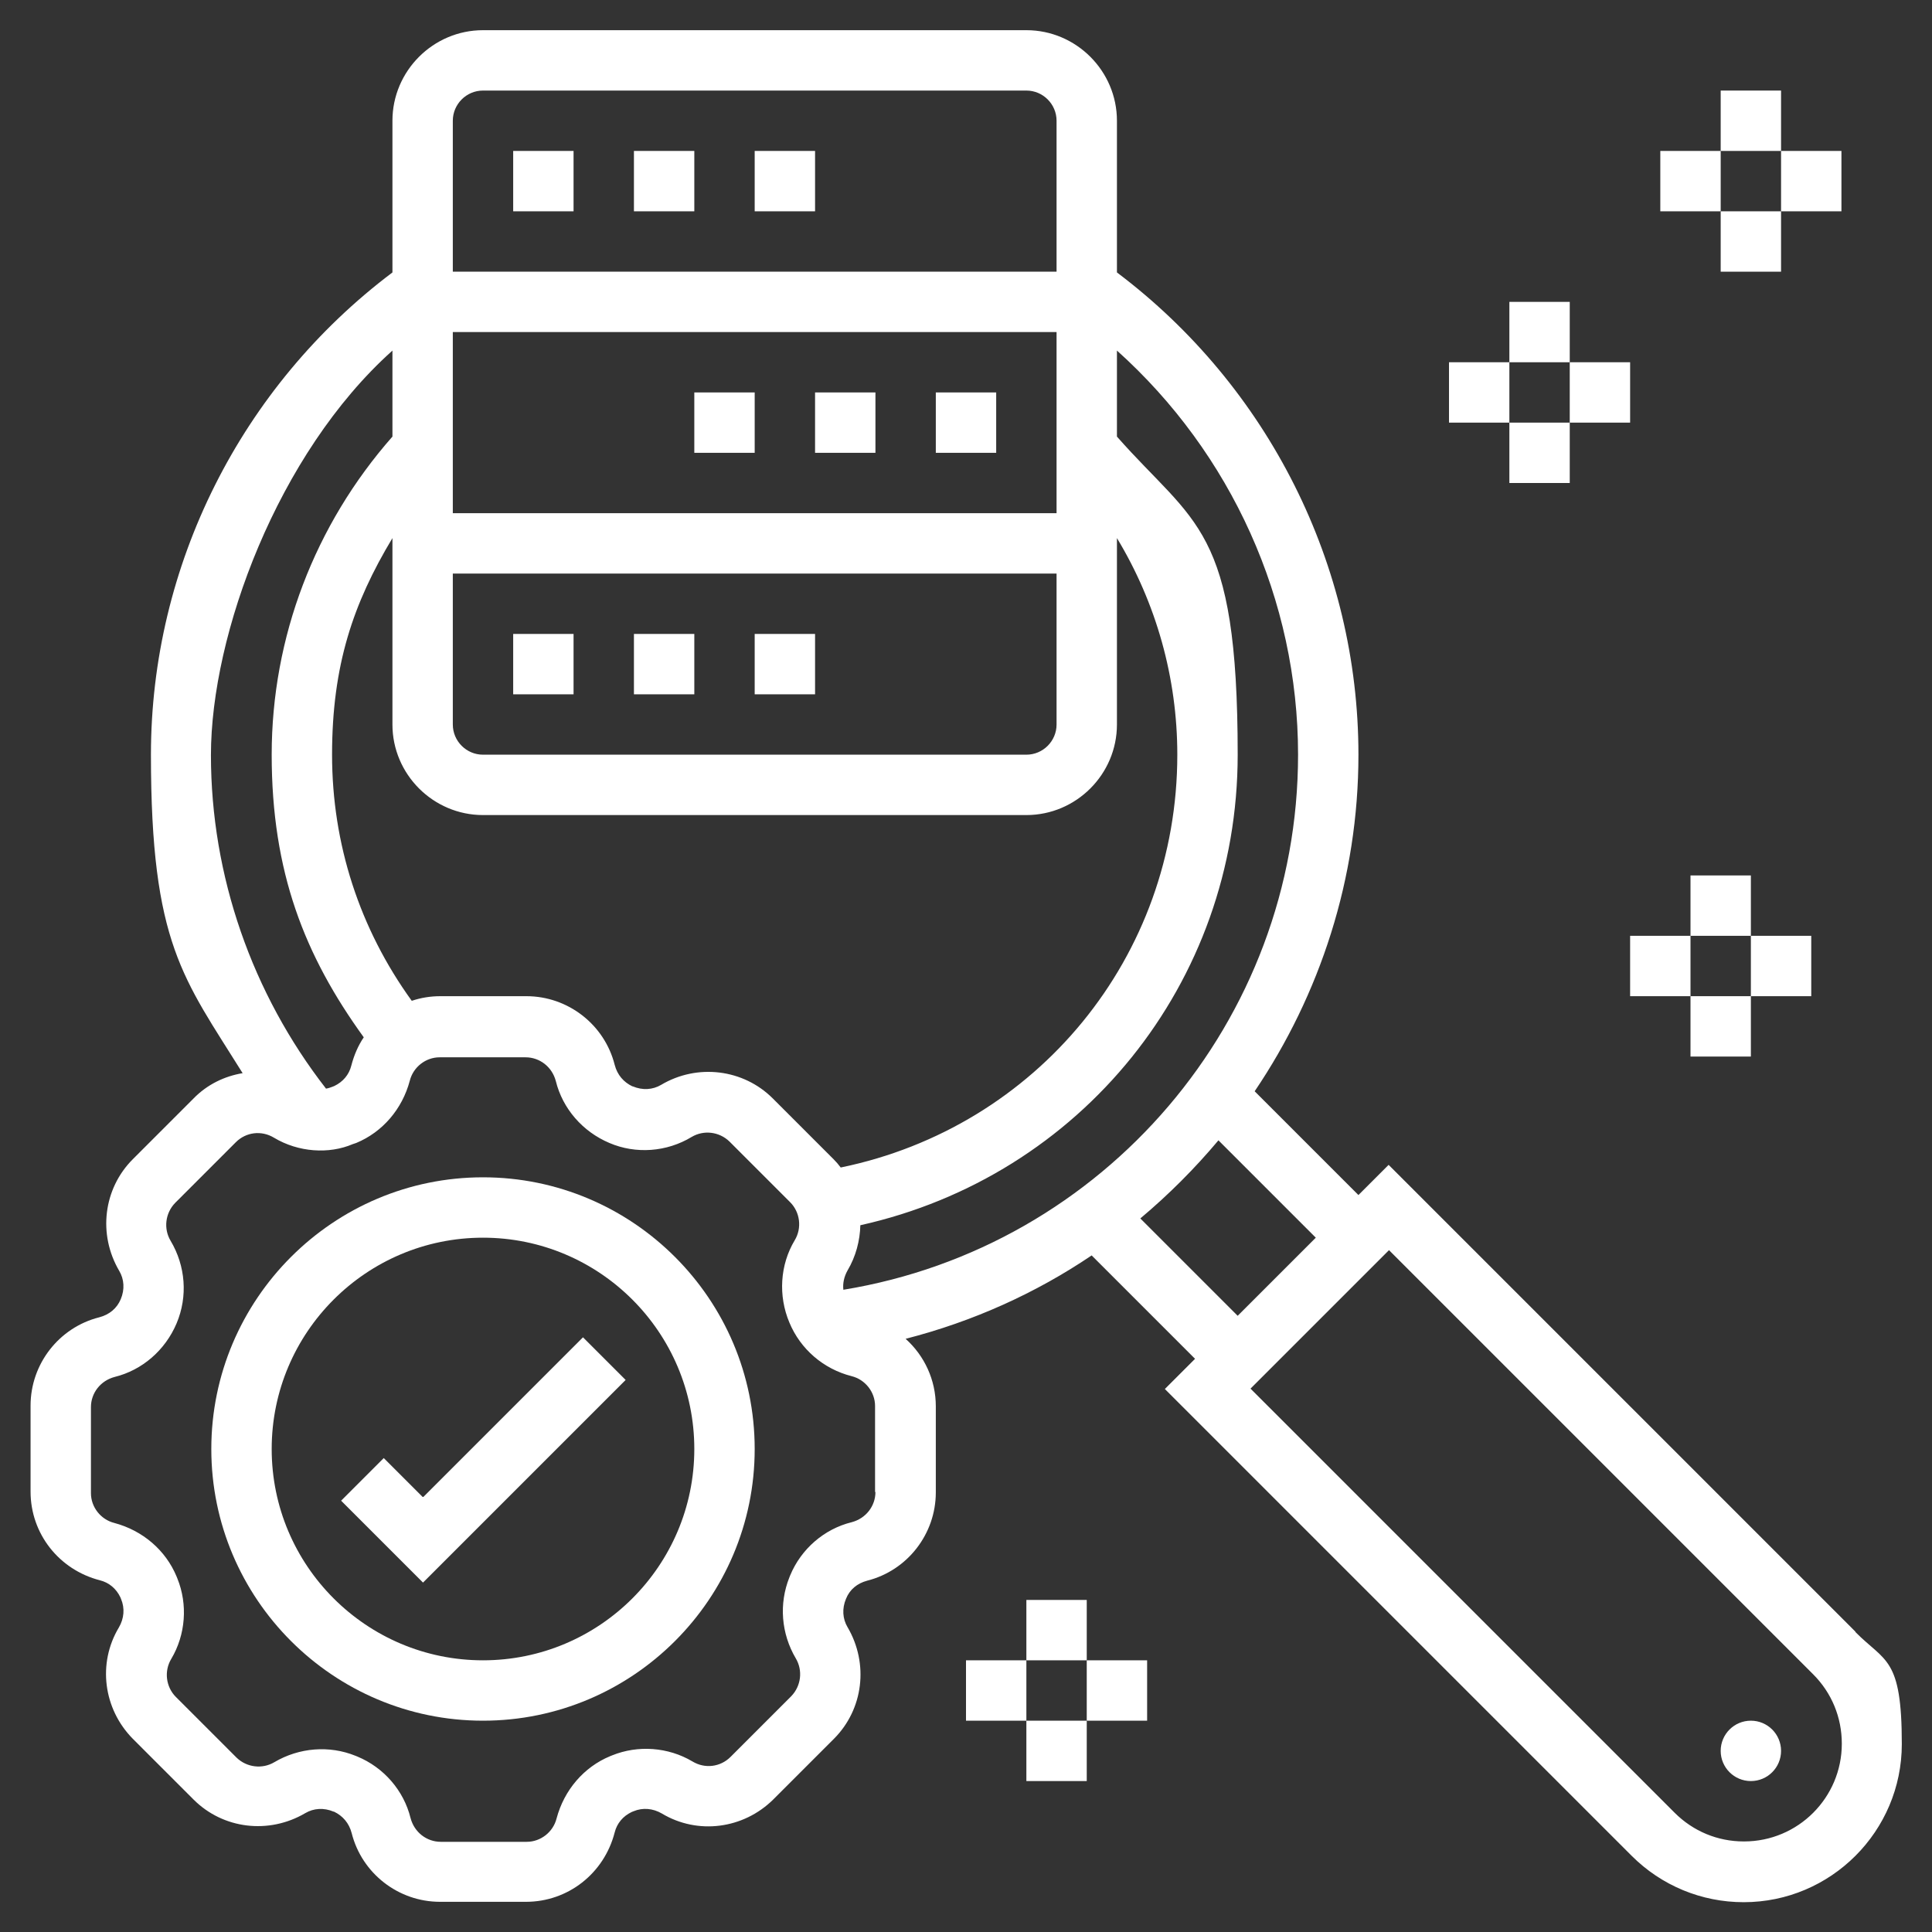 <?xml version="1.0" encoding="UTF-8"?>
<svg id="Layer_5" data-name="Layer 5" xmlns="http://www.w3.org/2000/svg" version="1.1" viewBox="0 0 512 512">
  <rect x="0" y="0" width="512" height="512" fill="#333333" stroke="none"/>
  <defs>
    <style>
      .cls-1 {
        fill: #fff;
        stroke-width: 0px;
      }
    </style>
  </defs>
  <path class="cls-1" d="M136,168h16v16h-16v-16Z"/>
  <path class="cls-1" d="M200,168h16v16h-16v-16Z"/>
  <path class="cls-1" d="M168,168h16v16h-16v-16Z"/>
  <path class="cls-1" d="M184,104h16v16h-16v-16Z"/>
  <path class="cls-1" d="M248,104h16v16h-16v-16Z"/>
  <path class="cls-1" d="M216,104h16v16h-16v-16Z"/>
  <path class="cls-1" d="M136,40h16v16h-16v-16Z"/>
  <path class="cls-1" d="M168,40h16v16h-16v-16Z"/>
  <path class="cls-1" d="M200,40h16v16h-16v-16Z"/>
  <path class="cls-1" d="M491.7,432.4l-123.7-123.7-8,8-27.5-27.5c17.3-25.6,27.5-56.4,27.5-89.2,0-50.2-23.9-97.6-64-127.8V32c0-13.2-10.8-24-24-24h-144c-13.2,0-24,10.8-24,24v40.2c-40.1,30.2-64,77.6-64,127.8s8.6,59.2,24.3,84.4c-4.8.8-9.4,3-13,6.7l-16.1,16.1c-7.8,7.8-9.3,19.9-3.6,29.6,1.3,2.2,1.5,4.9.4,7.5-1,2.4-3,4.1-5.7,4.8-10.7,2.7-18.2,12.4-18.2,23.4v22.8c0,11.1,7.5,20.7,18.4,23.5,2.4.6,4.3,2.2,5.4,4.5l.2.5c1,2.4.8,5.1-.6,7.5-5.7,9.5-4.1,21.6,3.7,29.5l16.1,16.1c7.8,7.8,19.9,9.3,29.6,3.6,2.2-1.3,4.9-1.5,7.5-.4h.1c2.3,1.1,4,3,4.7,5.7,2.7,10.7,12.4,18.2,23.4,18.2h22.8c11.1,0,20.7-7.5,23.5-18.4.6-2.4,2.2-4.3,4.5-5.4l.5-.2c2.4-1,5.1-.8,7.5.6,9.5,5.7,21.6,4.1,29.5-3.7l16.1-16.1c7.8-7.8,9.3-19.9,3.6-29.6-1.3-2.2-1.5-4.9-.4-7.5h0c1-2.5,3-4.1,5.6-4.8,10.7-2.7,18.2-12.4,18.2-23.4v-22.8c0-7-3-13.4-8-17.9,17.9-4.6,34.5-12.1,49.3-22.1l27.4,27.4-8,8,123.7,123.7c7.9,7.9,18.5,12.3,29.7,12.3,23.1,0,41.9-18.8,41.9-41.9s-4.4-21.7-12.3-29.7h0ZM344,200c0,70.6-51.4,130.5-120.5,141.8-.2-1.7.2-3.5,1.1-5.1,2.2-3.7,3.3-7.9,3.4-12,58.4-13,100-64.1,100-124.7s-11.4-60.9-32-84.3v-22.8c30.3,27.2,48,66.1,48,107.1ZM109.1,265.2c-13.8-19.1-21.1-41.5-21.1-65.2s5.6-40.1,16-57.4v49.4c0,13.2,10.8,24,24,24h144c13.2,0,24-10.8,24-24v-49.4c10.4,17.2,16,37,16,57.4,0,53.6-37.2,98.7-89.2,109.4-.6-.8-1.2-1.5-1.9-2.2l-16.1-16.1c-7.8-7.8-20-9.3-29.6-3.6-2.2,1.3-4.9,1.5-7.5.4h-.1c-2.3-1.1-4-3-4.7-5.7-2.7-10.7-12.4-18.2-23.4-18.2h-22.8c-2.6,0-5.1.4-7.5,1.2h0ZM120,152h160v40c0,4.4-3.6,8-8,8h-144c-4.4,0-8-3.6-8-8v-40ZM280,136H120v-48h160v48ZM128,24h144c4.4,0,8,3.6,8,8v40H120v-40c0-4.4,3.6-8,8-8ZM104,92.9v22.8c-20.6,23.4-32,53.2-32,84.3s8.7,53.2,24.4,74.9c-1.5,2.2-2.6,4.8-3.3,7.5-.6,2.4-2.2,4.3-4.5,5.4l-.5.2c-.5.2-1.1.4-1.7.5-19.6-25.2-30.5-56.4-30.5-88.4s17.7-79.9,48-107.1h0ZM232,395.4c0,3.7-2.5,7-6.3,8-7.3,1.8-13.4,7.1-16.3,14.1l-.2.5c-2.8,7-2.2,14.9,1.7,21.5,1.9,3.2,1.4,7.3-1.2,10l-16.1,16.1c-2.7,2.7-6.8,3.2-10.1,1.2-6.4-3.8-14.4-4.4-21.3-1.6l-.5.2c-7,2.9-12.2,9-14.2,16.5-.9,3.6-4.2,6.2-7.9,6.2h-22.8c-3.7,0-7-2.5-8-6.3-1.8-7.3-7.1-13.4-14.1-16.3l-.5-.2c-6.9-2.8-14.9-2.2-21.5,1.7-3.2,1.9-7.3,1.4-10-1.2l-16.1-16.1c-2.6-2.6-3.2-6.8-1.2-10.1,3.8-6.4,4.4-14.4,1.6-21.3l-.2-.5c-2.9-7-9-12.2-16.5-14.2-3.6-.9-6.2-4.2-6.2-7.9v-22.8c0-3.7,2.5-7,6.3-8,7.3-1.8,13.4-7.1,16.4-14.2,3-7.1,2.4-15.2-1.6-21.9-1.9-3.2-1.4-7.3,1.2-10l16.1-16.1c2.7-2.7,6.8-3.2,10.1-1.2,6.5,3.9,14.6,4.4,20.9,1.7l.9-.3c7-2.9,12.2-9,14.2-16.5.9-3.6,4.2-6.2,7.9-6.2h22.8c3.7,0,7,2.5,8,6.3,1.8,7.3,7.1,13.4,14.2,16.4,7,3,15.2,2.4,21.8-1.6,3.2-1.9,7.3-1.4,10,1.2l16.1,16.1c2.6,2.6,3.2,6.8,1.2,10.1-3.9,6.5-4.4,14.7-1.4,21.8,2.9,7,9,12.3,16.5,14.2,3.6.9,6.2,4.2,6.2,7.9v22.8ZM302.2,322.9c7.5-6.3,14.4-13.2,20.7-20.7l25.8,25.8-20.7,20.7-25.8-25.8ZM462.1,488c-6.9,0-13.4-2.7-18.3-7.6l-112.4-112.4,36.7-36.7,112.4,112.4c4.9,4.9,7.6,11.4,7.6,18.4,0,14.3-11.6,25.9-25.9,25.9Z"/>
  <path class="cls-1" d="M128,312c-39.7,0-72,32.3-72,72s32.3,72,72,72,72-32.3,72-72-32.3-72-72-72ZM128,440c-30.9,0-56-25.1-56-56s25.1-56,56-56,56,25.1,56,56-25.1,56-56,56Z"/>
  <path class="cls-1" d="M112,396.7l-10.3-10.3-11.3,11.3,21.7,21.7,53.7-53.7-11.3-11.3-42.3,42.3Z"/>
  <circle class="cls-1" cx="464" cy="464" r="8"/>
  <path class="cls-1" d="M400,80h16v16h-16v-16Z"/>
  <path class="cls-1" d="M400,112h16v16h-16v-16Z"/>
  <path class="cls-1" d="M416,96h16v16h-16v-16Z"/>
  <path class="cls-1" d="M384,96h16v16h-16v-16Z"/>
  <path class="cls-1" d="M456,24h16v16h-16v-16Z"/>
  <path class="cls-1" d="M456,56h16v16h-16v-16Z"/>
  <path class="cls-1" d="M472,40h16v16h-16v-16Z"/>
  <path class="cls-1" d="M440,40h16v16h-16v-16Z"/>
  <path class="cls-1" d="M448,232h16v16h-16v-16Z"/>
  <path class="cls-1" d="M448,264h16v16h-16v-16Z"/>
  <path class="cls-1" d="M464,248h16v16h-16v-16Z"/>
  <path class="cls-1" d="M432,248h16v16h-16v-16Z"/>
  <path class="cls-1" d="M272,424h16v16h-16v-16Z"/>
  <path class="cls-1" d="M272,456h16v16h-16v-16Z"/>
  <path class="cls-1" d="M288,440h16v16h-16v-16Z"/>
  <path class="cls-1" d="M256,440h16v16h-16v-16Z"/>
</svg>